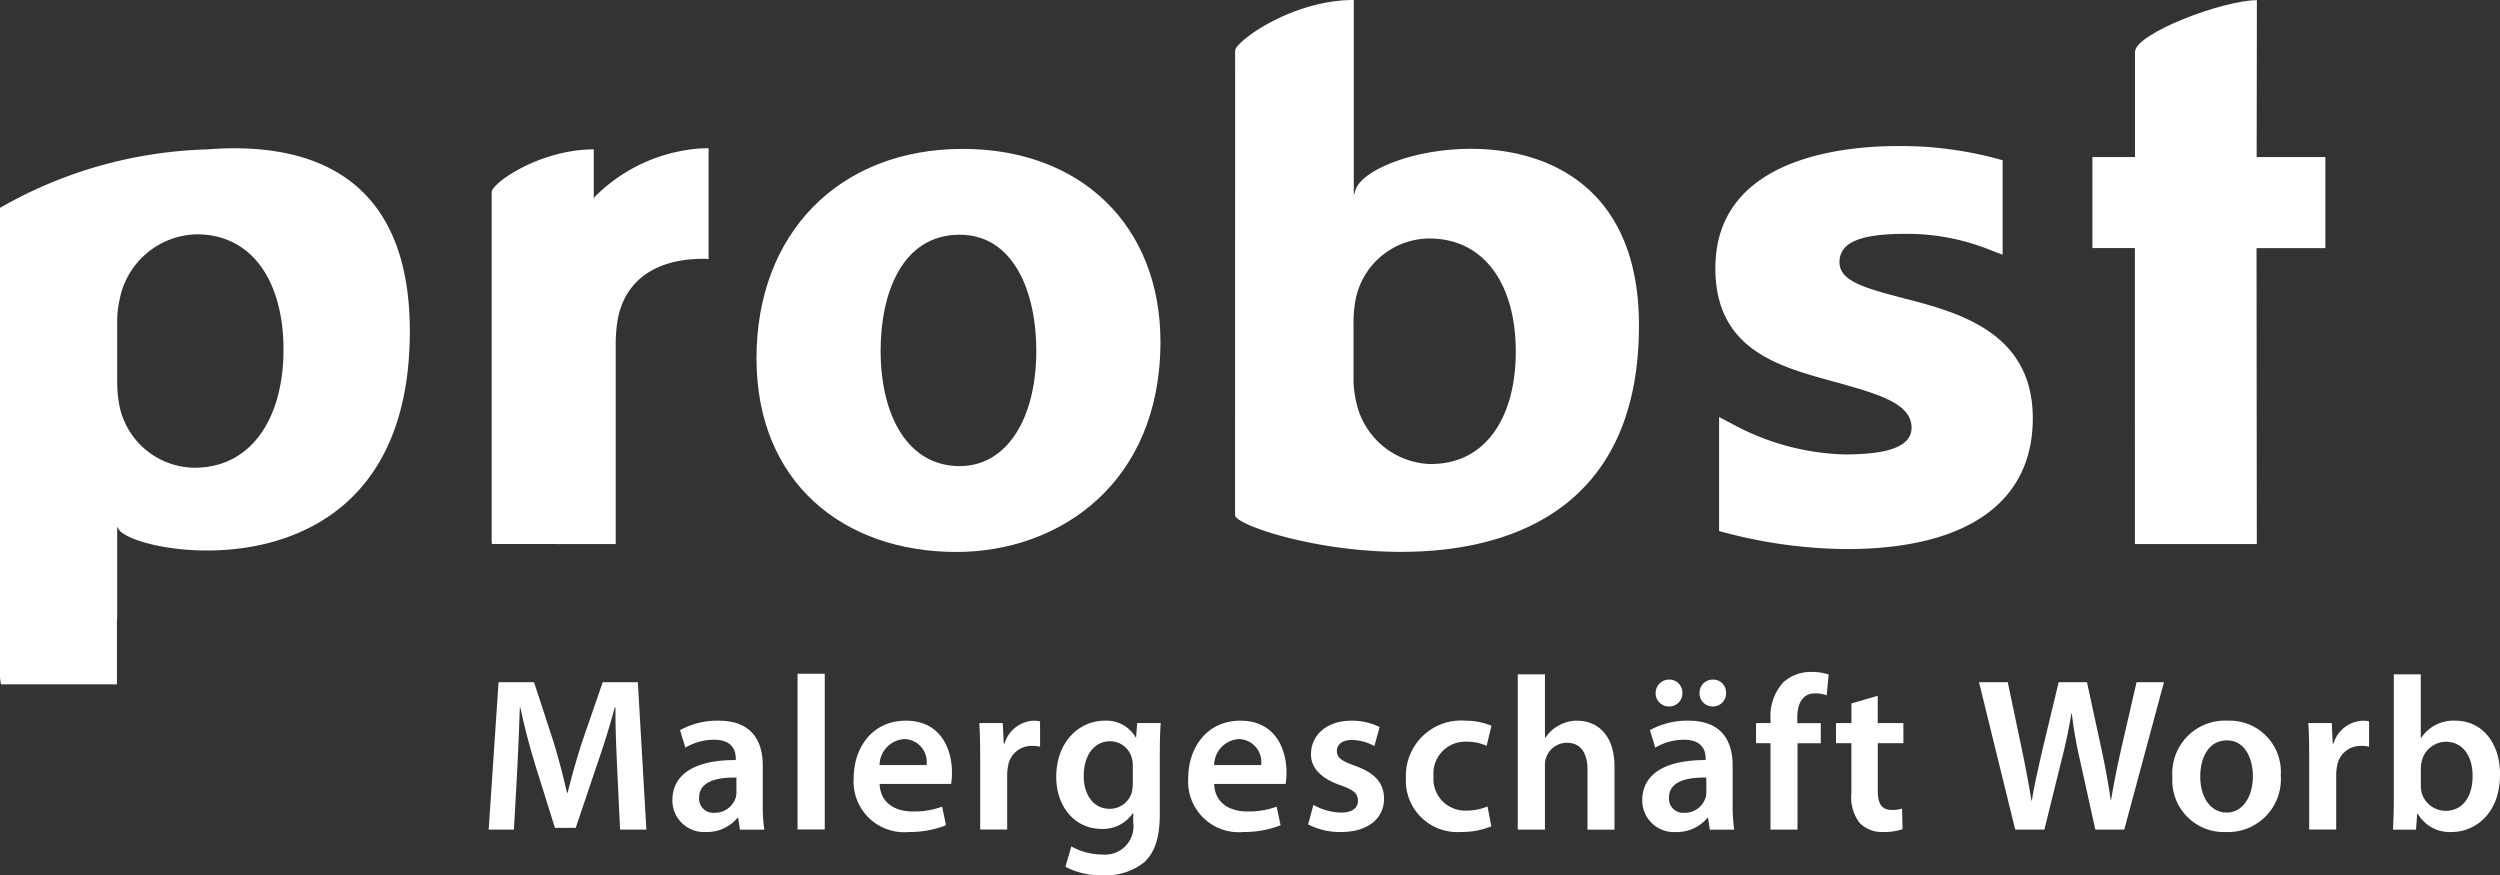 <svg xmlns="http://www.w3.org/2000/svg" xmlns:xlink="http://www.w3.org/1999/xlink" width="211.4" height="74.016" viewBox="0 0 211.4 74.016">
    <rect x="0" y="0" width="211.4" height="74.016" fill="#333333" stroke="none"/>
    <defs>
        <clipPath id="clip-path">
            <path d="M0,211.4H74.016V0H0Z" fill="none" />
        </clipPath>
    </defs>
    <g transform="translate(211.4) rotate(90)">
        <g transform="translate(0)" clip-path="url(#clip-path)">
            <g transform="translate(12.591 113.272)">
                <path d="M16.315,0C6.527,0,0,6.688,0,16.715,0,27.209,7.179,34.159,17.7,34.159s16.383-7.353,16.383-16.912C34.079,8.5,28.229,0,16.315,0M26.823,16.98c0,4.344-4.194,6.683-9.782,6.683-4.792,0-9.784-1.8-9.784-6.683,0-4.612,4.923-6.482,9.784-6.482,5.856,0,9.782,2.541,9.782,6.482" fill="#fff" />
            </g>
            <g transform="translate(-0.001 72.809)">
                <path d="M16.16,24l.4.114H0c0,5.256,3.525,10.034,4.288,10.034l39.282.007C45.334,34.152,55.051,0,27.51,0,7.327,0,12.144,23.033,16.16,24m23.082-6.4A6.633,6.633,0,0,1,33.9,23.928a8.15,8.15,0,0,1-1.872.209H27.388a10.469,10.469,0,0,1-2.22-.209,6.4,6.4,0,0,1-5-6.2c0-4.6,3.815-7.311,9.568-7.311,5.411,0,9.5,2.436,9.5,7.174" fill="#fff" />
            </g>
            <g transform="translate(12.535 176.745)">
                <path d="M.1,17.175a37.186,37.186,0,0,0,4.94,17.479H44.614a3.145,3.145,0,0,0,.72-.087v-9.8H39.872v-.022H32l.248-.143C34.549,23.011,38.387,0,15.471,0,2.2,0-.59,8.561.1,17.175m26.916,1.006a6.554,6.554,0,0,1-5.116,6.35,10.612,10.612,0,0,1-2.274.215H14.67a8.251,8.251,0,0,1-1.921-.215,6.8,6.8,0,0,1-5.471-6.493c0-4.855,4.194-7.356,9.737-7.356,5.9,0,10,2.786,10,7.5" transform="translate(0)" fill="#fff" />
            </g>
            <g transform="translate(0.015 14.765)">
                <path d="M45.989,16.106V5.8l-25.024.022V0h-7.7V5.812L0,5.793C0,8.647,2.812,16.1,4.378,16.1h8.886V19.7h7.7v-3.59Z" fill="#fff" />
            </g>
            <g transform="translate(12.53 151.481)">
                <path d="M33.474,7.855H16.63a12.512,12.512,0,0,1-2.338-.206C11.06,6.957,9.357,4.335,9.357.469c0-.251,0-.244.014-.469H.007A10.545,10.545,0,0,0,.153,1.84,13.966,13.966,0,0,0,4.088,9.6a.473.473,0,0,0,.259.11H.1c0,4.523,2.839,8.635,3.626,8.635H33.073a2.694,2.694,0,0,0,.4-.029Z" transform="translate(0)" fill="#fff" />
            </g>
            <g transform="translate(12.351 39.507)">
                <path d="M20.07,16.28c.994-3.557,1.8-6.029,3.753-6.029,2.133,0,2.223,3.678,2.257,5.549a21.065,21.065,0,0,1-2.5,9.46l-.668,1.266h9.638l.02-.063a41.487,41.487,0,0,0,1.51-10.671C34.083,5.608,30.157,0,23.022,0,15.7,0,14.052,6.35,12.85,10.989c-.86,3.321-1.467,5.356-3.021,5.356-1.662,0-2.405-1.708-2.405-5.534A18.764,18.764,0,0,1,8.841,3.469l.347-.917H1.2A31.251,31.251,0,0,0,0,11.442c0,4.631,1.008,15.4,10.331,15.4,7.194,0,8.427-5.854,9.739-10.561" fill="#fff" />
            </g>
            <g transform="translate(57.687 156.742)">
                <path d="M0,3.691,4.994,5.417c1.46.482,3,.908,4.347,1.242v.056c-1.388.314-2.868.7-4.329,1.148L0,9.5v3l12.466.836V11.2l-5.013-.278c-1.7-.094-3.68-.166-5.327-.222v-.038C3.7,10.332,5.4,9.888,6.992,9.4l5.325-1.668V5.973l-5.4-1.818C5.345,3.6,3.662,3.079,2.126,2.671V2.615c1.7.018,3.644-.074,5.253-.148l5.087-.242V0L0,.722Z" fill="#fff" />
            </g>
            <g transform="translate(60.941 146.771)">
                <path d="M3.793.13C1.833.13,0,.964,0,3.859A6.513,6.513,0,0,0,.8,7.123l1.48-.446a4.764,4.764,0,0,1-.668-2.429c0-1.6.981-1.836,1.573-1.836h.146C3.312,5.751,4.457,7.773,6.734,7.773a2.677,2.677,0,0,0,2.68-2.838,3.367,3.367,0,0,0-1.2-2.672V2.207l1-.146V0A14.483,14.483,0,0,1,7.048.13ZM6.049,2.356a1.614,1.614,0,0,1,.5.074,1.847,1.847,0,0,1,1.239,1.78,1.194,1.194,0,0,1-1.293,1.3c-1.368,0-1.719-1.538-1.683-3.153Z" fill="#fff" />
            </g>
        </g>
        <path d="M13.17,0H0V2.3H13.17Z" transform="translate(56.971 141.659)" fill="#fff" />
        <g transform="translate(0)" clip-path="url(#clip-path)">
            <g transform="translate(60.941 130.902)">
                <path d="M0,3.895C0,6.789,2.351,8.31,4.846,8.31A4.281,4.281,0,0,0,9.415,3.655,8.475,8.475,0,0,0,8.841.5L7.269.834a6.8,6.8,0,0,1,.407,2.5c0,1.446-.7,2.727-2.329,2.783V.072A5.773,5.773,0,0,0,4.383,0C2.405,0,0,.946,0,3.895M3.755,6.121a2.229,2.229,0,0,1-2.2-2.1,1.939,1.939,0,0,1,2.2-1.874Z" fill="#fff" />
            </g>
            <g transform="translate(60.942 123.452)">
                <path d="M1.924,3v.074L.2,3.153V5.139c.815-.056,1.683-.076,2.905-.076h6.1V2.781H4.551a4.005,4.005,0,0,1-.7-.072A2.011,2.011,0,0,1,2.128.666,3.119,3.119,0,0,1,2.2,0H.056A2.352,2.352,0,0,0,0,.538,2.692,2.692,0,0,0,1.924,3" transform="translate(0)" fill="#fff" />
            </g>
            <g transform="translate(60.941 113.253)">
                <path d="M1.406,2.078v.038A2.843,2.843,0,0,0,0,4.731c0,2.17,1.795,4.1,4.754,4.1,2.551,0,4.4-1.6,4.4-3.841A3.059,3.059,0,0,0,7.824,2.356V2.32H8.6a2.4,2.4,0,0,1,2.718,2.6,5.471,5.471,0,0,1-.684,2.634l1.719.5a6.409,6.409,0,0,0,.72-3.153A5.209,5.209,0,0,0,11.986,1.41C11.134.464,9.784.074,7.9.074H2.792C1.554.074.815.038.2,0V1.986Zm3.867.278a4.041,4.041,0,0,1,.814.092A1.949,1.949,0,0,1,7.453,4.3c0,1.428-1.239,2.207-2.774,2.207-1.831,0-2.94-.946-2.94-2.225A1.894,1.894,0,0,1,3.2,2.43a2.205,2.205,0,0,1,.612-.074Z" fill="#fff" />
            </g>
            <g transform="translate(60.941 102.614)">
                <path d="M0,3.893C0,6.787,2.351,8.308,4.846,8.308A4.281,4.281,0,0,0,9.415,3.653,8.457,8.457,0,0,0,8.841.5L7.269.834a6.781,6.781,0,0,1,.407,2.5c0,1.446-.7,2.727-2.329,2.783V.072A5.773,5.773,0,0,0,4.383,0C2.405,0,0,.944,0,3.893M3.755,6.119a2.229,2.229,0,0,1-2.2-2.1,1.939,1.939,0,0,1,2.2-1.874Z" fill="#fff" />
            </g>
            <g transform="translate(60.941 94.365)">
                <path d="M3.829,2.411c-.407,1.152-.684,1.578-1.258,1.578-.554,0-.941-.446-.941-1.262A4.064,4.064,0,0,1,2.146.818L.538.372A5.31,5.31,0,0,0,0,2.764c0,2.1,1.24,3.413,2.832,3.413,1.053.018,2.016-.722,2.625-2.486.389-1.112.7-1.482,1.314-1.482.592,0,1,.444,1,1.445a5.1,5.1,0,0,1-.648,2.322l1.645.444a5.834,5.834,0,0,0,.648-2.746C9.415,1.278,8.212,0,6.585,0,5.255.016,4.421.78,3.829,2.411" transform="translate(0 0)" fill="#fff" />
            </g>
            <g transform="translate(60.941 85.282)">
                <path d="M1.777,2.132A4,4,0,0,1,2.128.408L.427,0A5.718,5.718,0,0,0,0,2.207,4.666,4.666,0,0,0,4.81,7.233a4.347,4.347,0,0,0,4.6-4.657A6.57,6.57,0,0,0,8.934.016L7.251.332a4.473,4.473,0,0,1,.351,1.8A2.677,2.677,0,0,1,4.7,4.9,2.688,2.688,0,0,1,1.777,2.132" fill="#fff" />
            </g>
            <g transform="translate(57.022 74.878)">
                <path d="M3.919,3.154a3.1,3.1,0,0,0,.407,1.558A3.059,3.059,0,0,0,5.363,5.845v.036H0v2.3H13.131v-2.3H7.748a1.909,1.909,0,0,1-.684-.092A1.86,1.86,0,0,1,5.788,4.027c0-1.26.979-1.744,2.3-1.744h5.048V0H7.822c-2.884,0-3.9,1.614-3.9,3.154" fill="#fff" />
            </g>
            <g transform="translate(57.465 65.443)">
                <path d="M2.275,1.132V1.114A1.109,1.109,0,0,0,1.147,0,1.091,1.091,0,0,0,0,1.114a1.115,1.115,0,0,0,1.147,1.13A1.106,1.106,0,0,0,2.275,1.132" fill="#fff" />
            </g>
            <g transform="translate(57.465 69.137)">
                <path d="M2.275,1.132V1.114A1.108,1.108,0,0,0,1.147,0,1.1,1.1,0,0,0,0,1.094,1.135,1.135,0,0,0,1.147,2.262a1.123,1.123,0,0,0,1.129-1.13" fill="#fff" />
            </g>
            <g transform="translate(60.941 64.757)">
                <path d="M3.793.13C1.833.13,0,.964,0,3.859A6.513,6.513,0,0,0,.8,7.123l1.48-.446a4.757,4.757,0,0,1-.668-2.427c0-1.6.981-1.838,1.573-1.838h.146c-.016,3.34,1.129,5.361,3.406,5.361a2.676,2.676,0,0,0,2.68-2.837,3.362,3.362,0,0,0-1.2-2.672V2.207l1-.146V0A14.245,14.245,0,0,1,7.048.13ZM6.049,2.356a1.566,1.566,0,0,1,.5.076,1.843,1.843,0,0,1,1.239,1.78,1.194,1.194,0,0,1-1.293,1.3c-1.368,0-1.719-1.538-1.683-3.154Z" fill="#fff" />
            </g>
            <g transform="translate(56.819 56.769)">
                <path d="M.868,3.823A4.206,4.206,0,0,0,3.939,4.917h.387V6.139h1.7V4.917h7.305V2.633H6.029V.666h-1.7V2.653H3.863c-1.109,0-2.052-.388-2.052-1.52A2.671,2.671,0,0,1,1.977.168L.22,0A4.447,4.447,0,0,0,0,1.464,3.464,3.464,0,0,0,.868,3.823" transform="translate(0)" fill="#fff" />
            </g>
            <g transform="translate(58.834 50.449)">
                <path d="M0,2.169.646,4.395H2.31V5.7h1.7v-1.3H8.248a3.575,3.575,0,0,0,2.515-.706,2.647,2.647,0,0,0,.758-1.965A4.95,4.95,0,0,0,11.282.072L9.543.11A2.835,2.835,0,0,1,9.654,1c0,.87-.574,1.168-1.665,1.168H4.013V0H2.31V2.169Z" fill="#fff" />
            </g>
            <g transform="translate(57.686 28.415)">
                <path d="M5.642,3.617c1.516.336,2.941.632,4.31.854v.038c-1.35.184-2.738.446-4.216.76L0,6.511V8.905L5.642,10.26c1.572.35,3.051.706,4.364.908v.038c-1.239.2-2.828.5-4.344.814L0,13.21v2.429l12.466-3.061V10.112L6.6,8.664c-1.422-.37-2.626-.612-3.957-.836V7.791A34.729,34.729,0,0,0,6.6,7.1l5.863-1.295V3.357L0,0V2.318Z" fill="#fff" />
            </g>
            <g transform="translate(60.941 18.539)">
                <path d="M0,4.489A4.454,4.454,0,0,0,4.772,9.164,4.362,4.362,0,0,0,9.415,4.637,4.468,4.468,0,0,0,4.625,0,4.328,4.328,0,0,0,0,4.489m7.77.074c0,1.392-1.314,2.244-3.051,2.244-1.5,0-3.053-.646-3.053-2.262,0-1.56,1.609-2.188,3.015-2.188,1.811,0,3.089.908,3.089,2.207" fill="#fff" />
            </g>
            <g transform="translate(60.942 11.07)">
                <path d="M1.924,3.006v.072L.2,3.154V5.139c.815-.056,1.683-.074,2.905-.074h6.1V2.781H4.551a4.005,4.005,0,0,1-.7-.072A2.009,2.009,0,0,1,2.128.668,3.137,3.137,0,0,1,2.2,0H.056A2.364,2.364,0,0,0,0,.538,2.7,2.7,0,0,0,1.924,3.006" transform="translate(0)" fill="#fff" />
            </g>
            <g transform="translate(57.022 -0.001)">
                <path d="M3.919,3.767A3.271,3.271,0,0,0,5.363,6.659V6.7H0V8.98H10.6c.925,0,1.924.036,2.535.074V7.105L11.779,7V6.957A3.109,3.109,0,0,0,13.334,4.1c0-2.042-1.609-4.1-4.846-4.1C5.75-.018,3.919,1.56,3.919,3.767m7.62.854A2.1,2.1,0,0,1,9.95,6.641a2.461,2.461,0,0,1-.538.056H7.951a2.774,2.774,0,0,1-.592-.074A2.135,2.135,0,0,1,5.7,4.6c0-1.52,1.294-2.282,2.884-2.282,1.813,0,2.959.872,2.959,2.3" fill="#fff" />
            </g>
        </g>
    </g>
</svg>
